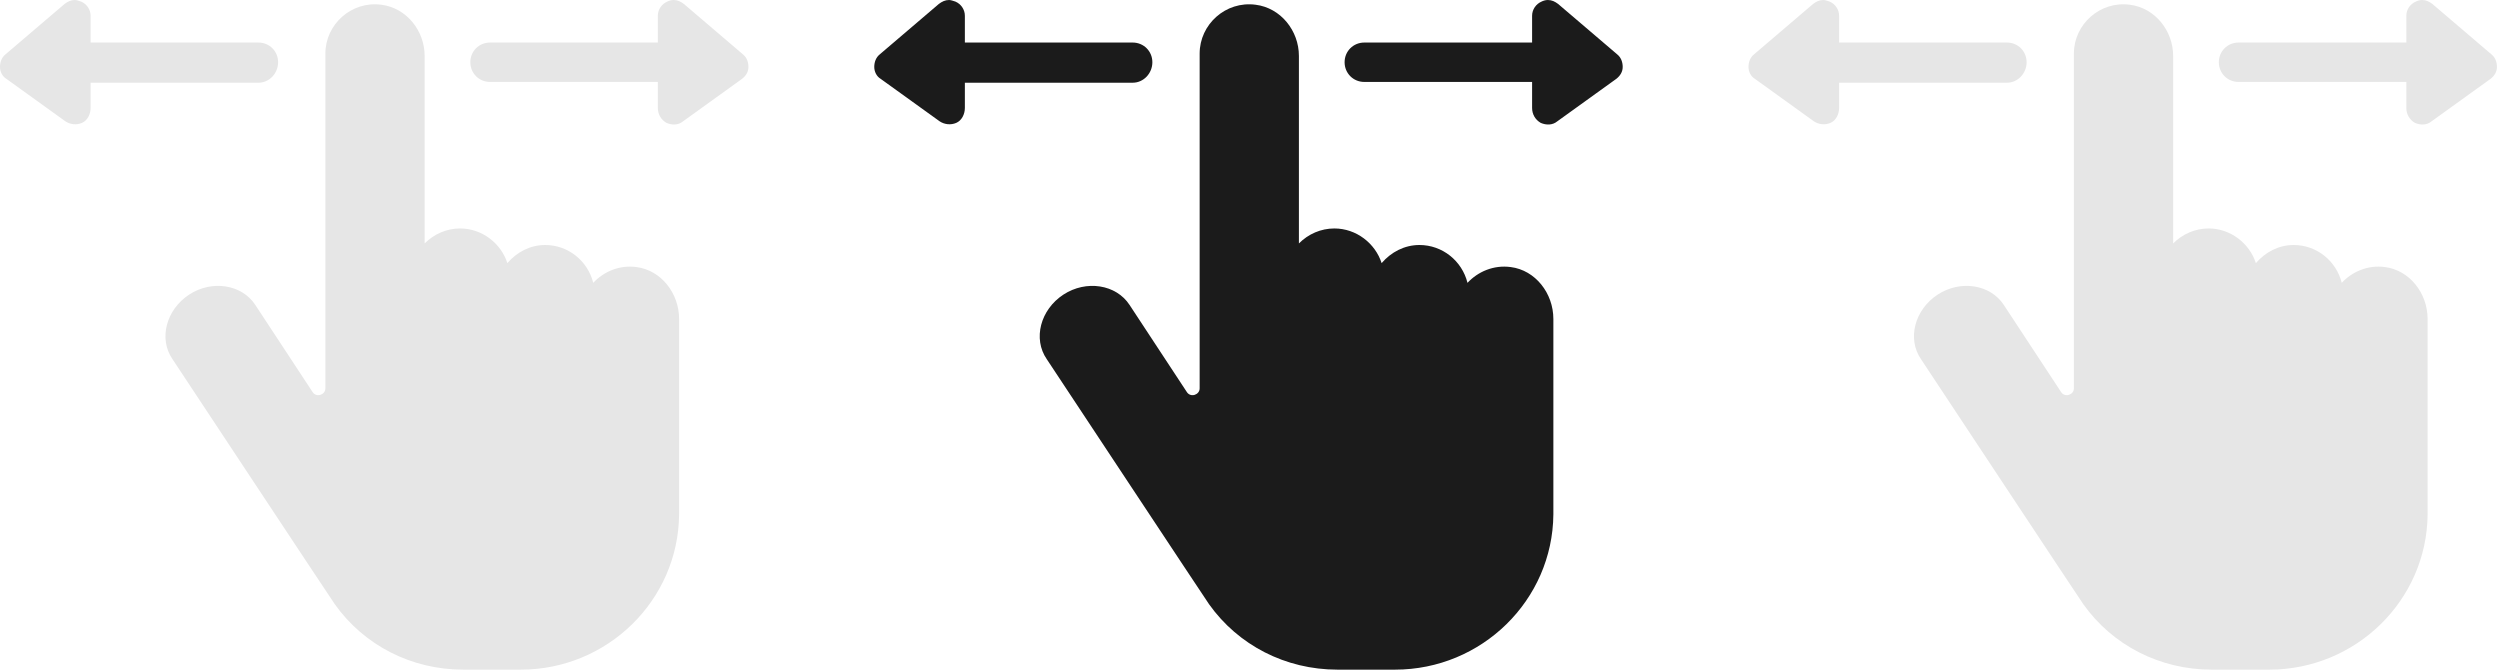 <?xml version="1.0" encoding="UTF-8"?> <svg xmlns="http://www.w3.org/2000/svg" width="112" height="30" viewBox="0 0 112 30" fill="none"> <path d="M67.685 11.965C66.909 11.859 66.203 12.177 65.744 12.671C65.497 11.682 64.615 10.976 63.591 10.976C62.92 10.976 62.32 11.294 61.897 11.788C61.614 10.906 60.767 10.235 59.779 10.235C59.179 10.235 58.614 10.482 58.191 10.906V2.506C58.191 1.377 57.379 0.353 56.25 0.212C54.909 0.035 53.744 1.094 53.744 2.4V17.4C53.744 17.682 53.356 17.824 53.179 17.576L50.603 13.659C50.003 12.741 48.662 12.53 47.638 13.2C46.614 13.871 46.262 15.177 46.897 16.094C46.897 16.094 54.132 27.035 54.167 27.071C55.473 28.906 57.591 30 59.92 30H62.497C66.379 30 69.556 26.894 69.591 23.047C69.591 23.012 69.591 22.941 69.591 22.906V14.294C69.591 13.129 68.779 12.106 67.685 11.965Z" fill="#1B1B1B"></path> <path d="M51.626 2.788C51.626 2.294 51.238 1.906 50.743 1.906H43.226V0.706C43.226 0.424 43.049 0.176 42.802 0.071C42.696 0.035 42.59 0 42.52 0C42.343 0 42.202 0.071 42.061 0.176L39.414 2.435C39.238 2.576 39.167 2.788 39.167 3C39.167 3.212 39.273 3.424 39.449 3.529L42.096 5.435C42.308 5.576 42.59 5.612 42.838 5.506C43.085 5.4 43.226 5.118 43.226 4.835V3.706H50.743C51.238 3.706 51.626 3.282 51.626 2.788Z" fill="#1B1B1B"></path> <path d="M72.45 2.435L69.803 0.176C69.662 0.071 69.521 0 69.344 0C69.238 0 69.132 0.035 69.062 0.071C68.815 0.176 68.638 0.424 68.638 0.706V1.906H61.121C60.627 1.906 60.238 2.294 60.238 2.788C60.238 3.282 60.627 3.671 61.121 3.671H68.638V4.835C68.638 5.118 68.779 5.365 69.026 5.506C69.274 5.612 69.556 5.612 69.768 5.435L72.415 3.529C72.591 3.388 72.697 3.212 72.697 3C72.697 2.788 72.626 2.576 72.45 2.435Z" fill="#1B1B1B"></path> <path d="M106.851 11.965C106.075 11.859 105.369 12.177 104.91 12.671C104.663 11.682 103.781 10.976 102.757 10.976C102.086 10.976 101.486 11.294 101.063 11.788C100.781 10.906 99.933 10.235 98.945 10.235C98.345 10.235 97.781 10.482 97.357 10.906V2.506C97.357 1.377 96.545 0.353 95.416 0.212C94.075 0.035 92.91 1.094 92.91 2.4V17.4C92.91 17.682 92.522 17.824 92.345 17.576L89.769 13.659C89.169 12.741 87.828 12.53 86.804 13.2C85.781 13.871 85.428 15.177 86.063 16.094C86.063 16.094 93.298 27.035 93.334 27.071C94.639 28.906 96.757 30 99.086 30H101.663C105.545 30 108.722 26.894 108.757 23.047C108.757 23.012 108.757 22.941 108.757 22.906V14.294C108.757 13.129 107.945 12.106 106.851 11.965Z" fill="black" fill-opacity="0.1"></path> <path d="M90.792 2.788C90.792 2.294 90.404 1.906 89.909 1.906H82.392V0.706C82.392 0.424 82.215 0.176 81.968 0.071C81.862 0.035 81.757 0 81.686 0C81.51 0 81.368 0.071 81.227 0.176L78.58 2.435C78.404 2.576 78.333 2.788 78.333 3C78.333 3.212 78.439 3.424 78.615 3.529L81.262 5.435C81.474 5.576 81.757 5.612 82.004 5.506C82.251 5.4 82.392 5.118 82.392 4.835V3.706H89.909C90.404 3.706 90.792 3.282 90.792 2.788Z" fill="black" fill-opacity="0.1"></path> <path d="M111.616 2.435L108.969 0.176C108.828 0.071 108.687 0 108.51 0C108.404 0 108.298 0.035 108.228 0.071C107.981 0.176 107.804 0.424 107.804 0.706V1.906H100.287C99.793 1.906 99.404 2.294 99.404 2.788C99.404 3.282 99.793 3.671 100.287 3.671H107.804V4.835C107.804 5.118 107.945 5.365 108.193 5.506C108.44 5.612 108.722 5.612 108.934 5.435L111.581 3.529C111.757 3.388 111.863 3.212 111.863 3C111.863 2.788 111.793 2.576 111.616 2.435Z" fill="black" fill-opacity="0.1"></path> <path d="M28.518 11.965C27.742 11.859 27.036 12.177 26.577 12.671C26.33 11.682 25.448 10.976 24.424 10.976C23.753 10.976 23.153 11.294 22.73 11.788C22.448 10.906 21.601 10.235 20.612 10.235C20.012 10.235 19.448 10.482 19.024 10.906V2.506C19.024 1.377 18.212 0.353 17.083 0.212C15.742 0.035 14.577 1.094 14.577 2.4V17.4C14.577 17.682 14.189 17.824 14.012 17.576L11.436 13.659C10.836 12.741 9.495 12.53 8.471 13.2C7.448 13.871 7.095 15.177 7.73 16.094C7.73 16.094 14.965 27.035 15.001 27.071C16.306 28.906 18.424 30 20.753 30H23.33C27.212 30 30.389 26.894 30.424 23.047C30.424 23.012 30.424 22.941 30.424 22.906V14.294C30.424 13.129 29.612 12.106 28.518 11.965Z" fill="black" fill-opacity="0.1"></path> <path d="M12.459 2.788C12.459 2.294 12.071 1.906 11.576 1.906H4.059V0.706C4.059 0.424 3.882 0.176 3.635 0.071C3.529 0.035 3.424 0 3.353 0C3.176 0 3.035 0.071 2.894 0.176L0.247 2.435C0.071 2.576 0 2.788 0 3C0 3.212 0.106 3.424 0.282 3.529L2.929 5.435C3.141 5.576 3.424 5.612 3.671 5.506C3.918 5.4 4.059 5.118 4.059 4.835V3.706H11.576C12.071 3.706 12.459 3.282 12.459 2.788Z" fill="black" fill-opacity="0.1"></path> <path d="M33.283 2.435L30.636 0.176C30.495 0.071 30.354 0 30.177 0C30.071 0 29.965 0.035 29.895 0.071C29.648 0.176 29.471 0.424 29.471 0.706V1.906H21.954C21.459 1.906 21.071 2.294 21.071 2.788C21.071 3.282 21.459 3.671 21.954 3.671H29.471V4.835C29.471 5.118 29.613 5.365 29.86 5.506C30.107 5.612 30.389 5.612 30.601 5.435L33.248 3.529C33.424 3.388 33.53 3.212 33.53 3C33.53 2.788 33.459 2.576 33.283 2.435Z" fill="black" fill-opacity="0.1"></path> </svg> 